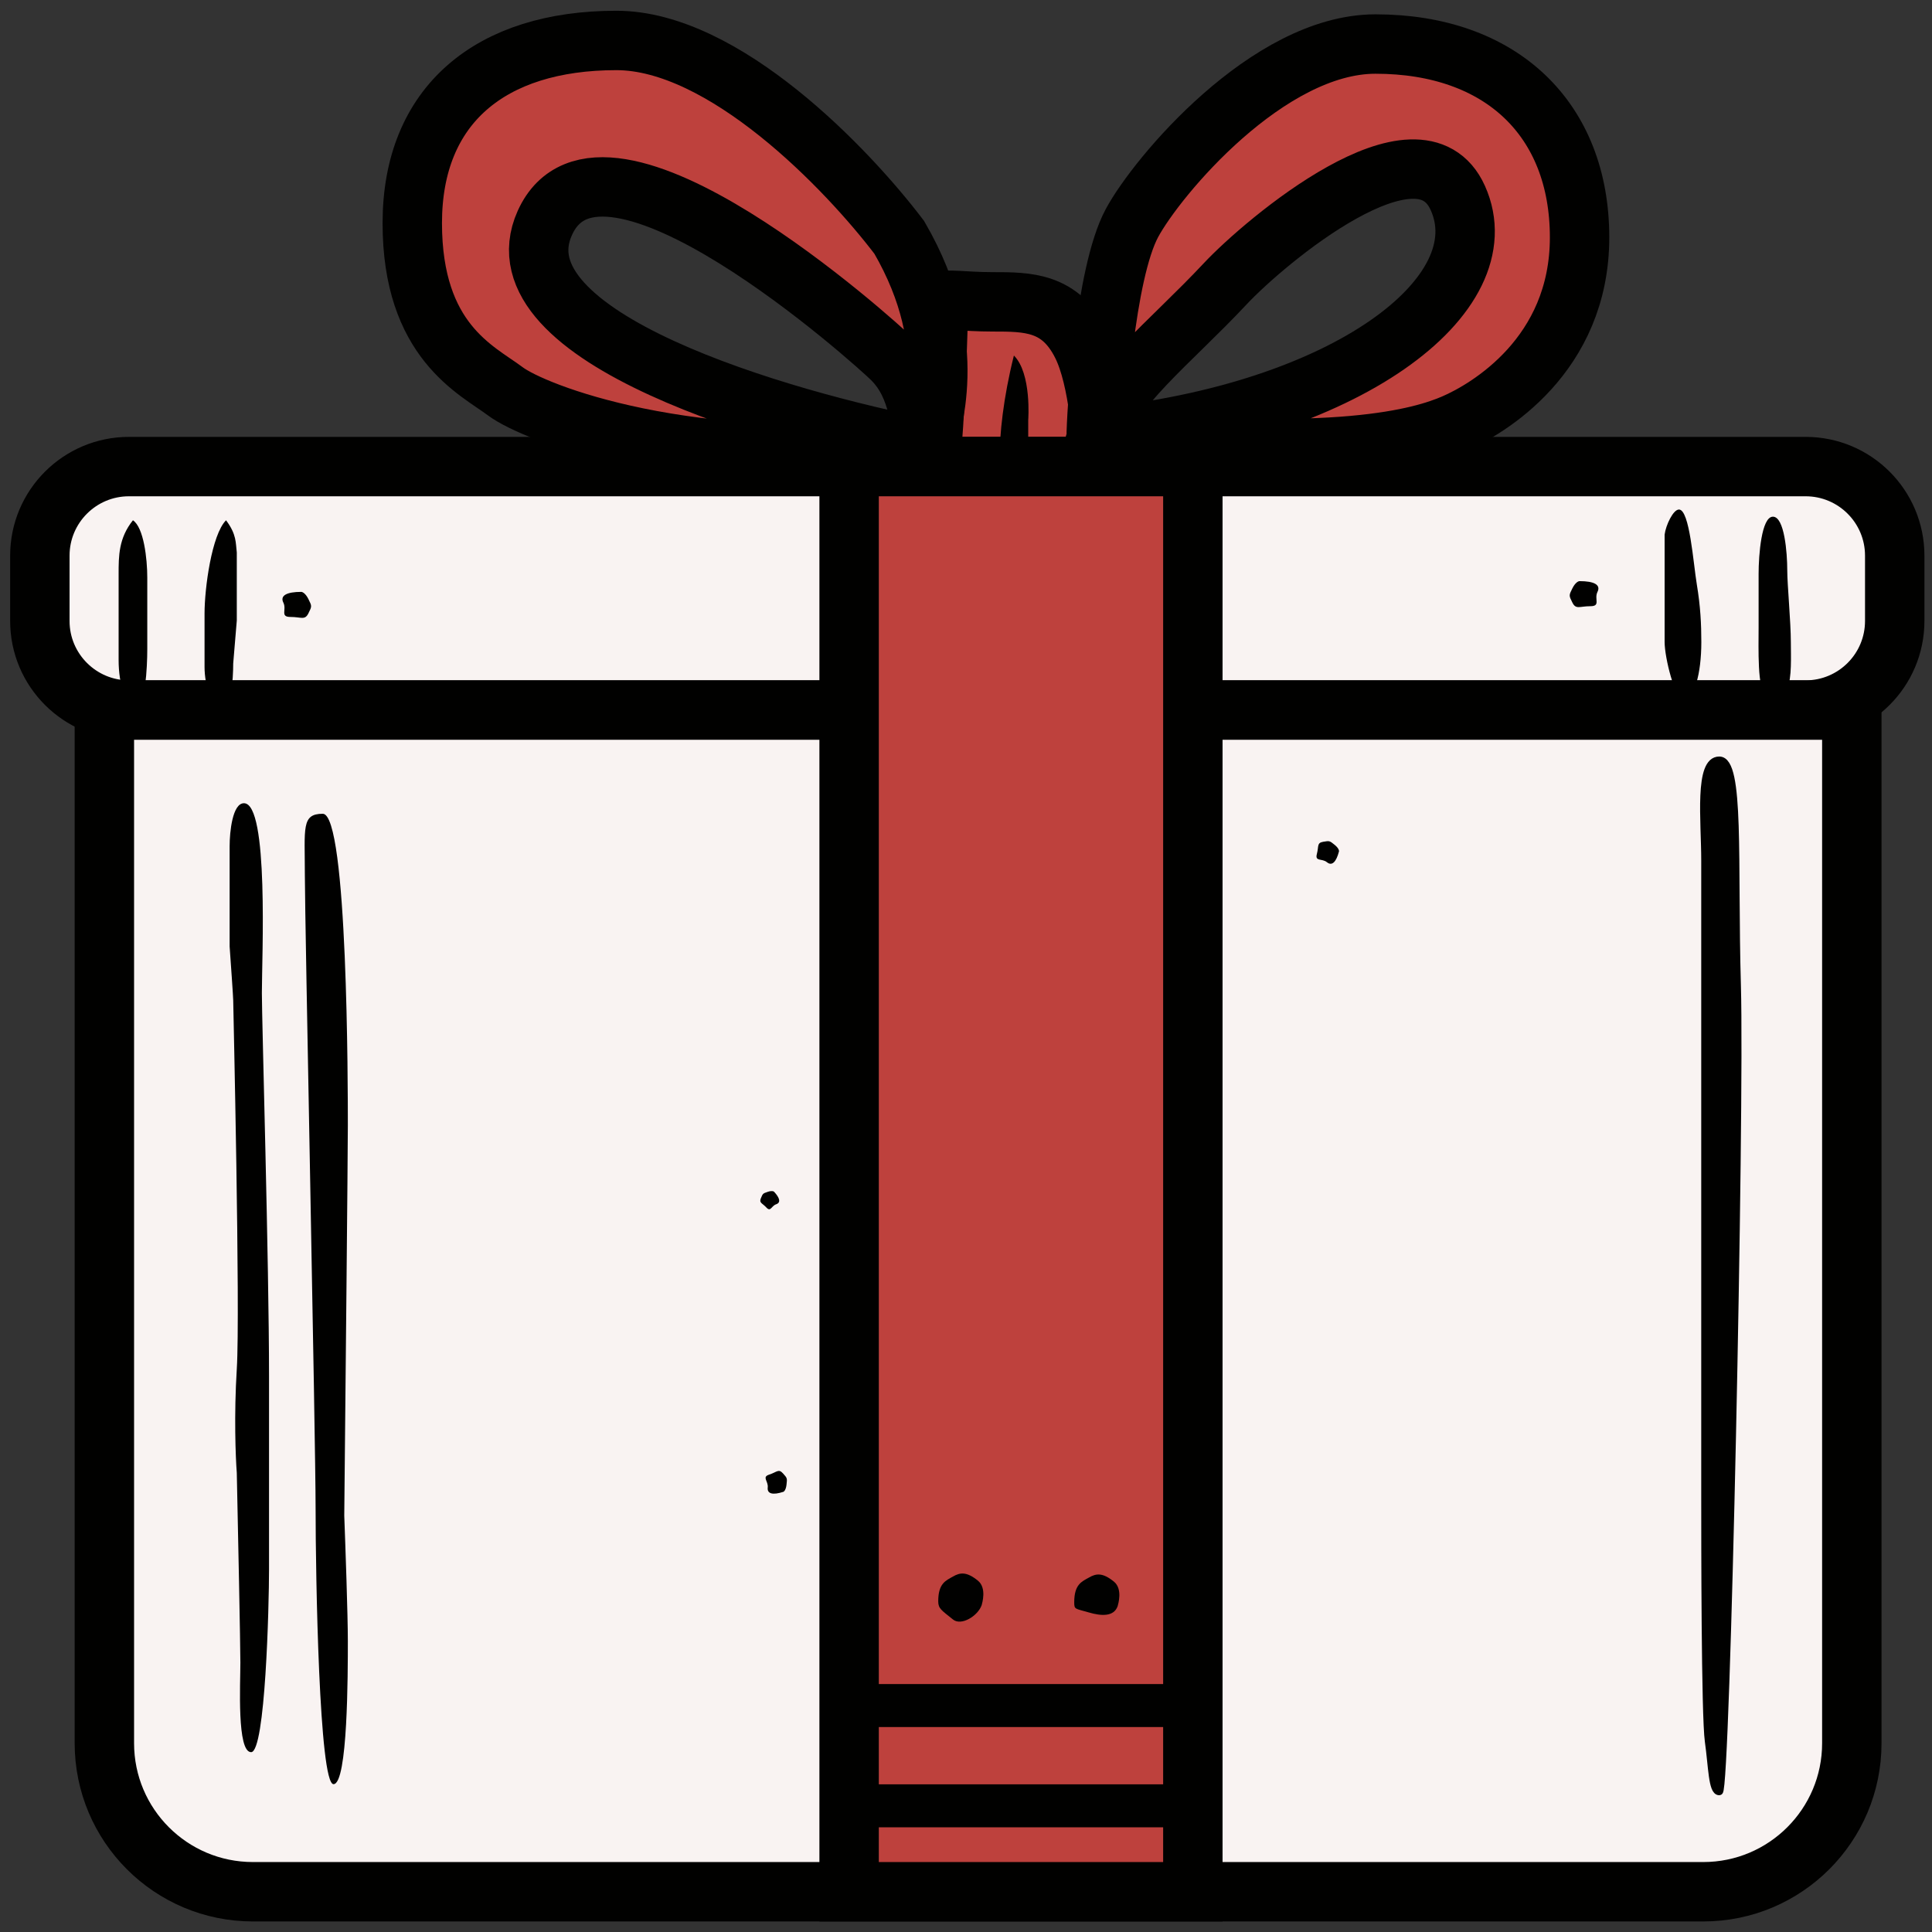 <svg xmlns="http://www.w3.org/2000/svg" fill="none" viewBox="0 0 48 48" height="48" width="48">
<rect x="0" y="0" width="48" height="48" fill="#333333" stroke="none"/>
<g clip-path="url(#clip0_53_3350)">
<path fill="#BE413D" d="M23.32 7.499C23.29 8.744 23.195 11.342 23.053 11.769C24.049 11.698 24.298 11.769 24.921 11.769H27.412C27.412 11.057 27.305 9.42 26.878 8.566C26.344 7.499 25.544 7.499 24.654 7.499C23.942 7.499 23.498 7.41 23.32 7.499Z"></path>
<path stroke-width="1.476" stroke="#010100" d="M24.921 11.769C24.298 11.769 24.049 11.698 23.053 11.769C23.195 11.342 23.29 8.744 23.32 7.499C23.498 7.41 23.942 7.499 24.654 7.499C25.544 7.499 26.344 7.499 26.878 8.566C27.305 9.42 27.412 11.057 27.412 11.769M24.921 11.769C25.846 11.769 26.967 11.769 27.412 11.769M24.921 11.769H27.412"></path>
<path fill="#010100" d="M25.546 10.434C25.546 10.434 25.635 9.278 25.19 8.833C24.923 9.901 24.834 10.79 24.834 11.413H25.546V10.434Z"></path>
<path fill="#BE413D" d="M22.342 5.898C21.037 4.178 17.983 1.005 15.314 1.005C12.189 1.005 10.243 2.606 10.243 5.542C10.243 8.478 11.844 9.19 12.556 9.723C13.268 10.257 17.093 11.77 23.054 11.147C19.406 10.435 12.254 8.389 13.535 5.542C14.958 2.379 21.798 8.556 22.165 8.923C22.876 9.634 22.817 10.583 23.054 11.147C23.054 10.613 23.943 8.656 22.342 5.898Z"></path>
<path stroke-width="1.476" stroke="#010100" d="M23.054 11.147C17.093 11.77 13.268 10.257 12.556 9.723C11.844 9.19 10.243 8.478 10.243 5.542C10.243 2.606 12.189 1.005 15.314 1.005C17.983 1.005 21.037 4.178 22.342 5.898C23.943 8.656 23.054 10.613 23.054 11.147ZM23.054 11.147C19.406 10.435 12.254 8.389 13.535 5.542C14.958 2.379 21.798 8.556 22.165 8.923C22.876 9.634 22.817 10.583 23.054 11.147Z"></path>
<path fill="#BE413D" d="M28.123 5.542C28.746 4.385 31.504 1.094 34.173 1.094C37.298 1.094 39.244 2.962 39.244 5.898C39.244 8.834 36.952 10.168 36.13 10.524C35.314 10.878 33.194 11.503 27.234 10.88C33.461 10.257 37.3 7.321 36.219 4.919C35.258 2.784 31.436 5.987 30.437 7.054C29.054 8.531 27.59 9.634 27.234 10.88C27.234 10.346 27.442 6.808 28.123 5.542Z"></path>
<path stroke-width="1.476" stroke="#010100" d="M27.234 10.88C33.194 11.503 35.314 10.878 36.13 10.524C36.952 10.168 39.244 8.834 39.244 5.898C39.244 2.962 37.298 1.094 34.173 1.094C31.504 1.094 28.746 4.385 28.123 5.542C27.442 6.808 27.234 10.346 27.234 10.88ZM27.234 10.88C33.461 10.257 37.3 7.321 36.219 4.919C35.258 2.784 31.436 5.987 30.437 7.054C29.054 8.531 27.59 9.634 27.234 10.88Z"></path>
<path stroke-width="1.476" stroke="#010100" fill="#F9F3F2" d="M0.99 13.806C0.99 12.583 1.982 11.592 3.205 11.592H44.859C46.083 11.592 47.074 12.583 47.074 13.806V15.427C47.074 16.65 46.083 17.641 44.859 17.641H3.205C1.982 17.641 0.99 16.65 0.99 15.427V13.806Z"></path>
<path stroke-width="1.476" stroke="#010100" fill="#F9F3F2" d="M2.593 17.642H46.008V43.309C46.008 45.348 44.355 47 42.317 47H6.284C4.245 47 2.593 45.348 2.593 43.309V17.642Z"></path>
<path stroke-width="1.476" stroke="#010100" fill="#BE413D" d="M21.096 11.592H29.636V47H21.096V11.592Z"></path>
<rect fill="#010100" height="1.068" width="8.719" y="41.84" x="20.917"></rect>
<rect fill="#010100" height="1.068" width="8.719" y="44.331" x="20.917"></rect>
<path fill="#010100" d="M3.659 14.349C3.659 13.875 3.57 13.104 3.303 12.926C2.947 13.371 2.947 13.815 2.947 14.26V16.395C2.947 17.018 3.125 17.552 3.392 17.552C3.606 17.552 3.659 16.603 3.659 16.128V14.349Z"></path>
<path fill="#010100" d="M5.883 13.726C5.853 13.489 5.883 13.282 5.616 12.926C5.26 13.282 5.082 14.616 5.082 15.239V16.573C5.082 17.018 5.26 17.641 5.527 17.641C5.741 17.641 5.794 16.87 5.794 16.484L5.883 15.417V14.527V13.726Z"></path>
<path fill="#010100" d="M7.04 14.972C6.951 14.794 7.129 14.705 7.484 14.705C7.514 14.705 7.591 14.741 7.662 14.883C7.751 15.061 7.751 15.061 7.662 15.239C7.573 15.417 7.484 15.328 7.218 15.328C6.951 15.328 7.129 15.15 7.04 14.972Z"></path>
<path fill="#010100" d="M43.692 14.261C43.692 13.786 43.764 12.837 44.048 12.837C44.333 12.837 44.404 13.727 44.404 14.172C44.404 14.527 44.493 15.453 44.493 15.951C44.493 16.295 44.522 16.844 44.404 17.107C44.308 17.321 43.99 17.196 43.87 17.196C43.657 17.196 43.692 16.07 43.692 15.595V14.261Z"></path>
<path fill="#010100" d="M41.357 13.282C41.387 13.045 41.571 12.659 41.713 12.659C41.98 12.659 42.069 13.994 42.158 14.527C42.247 15.061 42.269 15.506 42.269 15.951C42.269 16.752 42.091 17.374 41.824 17.374C41.611 17.374 41.357 16.336 41.357 15.951V14.705V13.282Z"></path>
<path fill="#010100" d="M39.689 14.705C39.778 14.527 39.6 14.438 39.244 14.438C39.214 14.438 39.137 14.474 39.066 14.616C38.977 14.794 38.977 14.794 39.066 14.972C39.155 15.15 39.244 15.061 39.511 15.061C39.778 15.061 39.6 14.883 39.689 14.705Z"></path>
<path fill="#010100" d="M32.968 21.422C33.094 21.524 33.199 21.413 33.266 21.155C33.272 21.134 33.258 21.07 33.158 20.989C33.032 20.887 33.032 20.887 32.873 20.914C32.713 20.942 32.768 21.025 32.717 21.218C32.666 21.412 32.843 21.32 32.968 21.422Z"></path>
<path fill="#010100" d="M19.283 29.92C19.404 29.879 19.375 29.762 19.231 29.608C19.219 29.596 19.171 29.578 19.074 29.611C18.953 29.652 18.953 29.652 18.904 29.77C18.855 29.887 18.934 29.886 19.042 30.002C19.149 30.117 19.163 29.961 19.283 29.92Z"></path>
<path fill="#010100" d="M19.074 36.957C19.056 37.118 19.206 37.147 19.459 37.065C19.481 37.059 19.527 37.013 19.541 36.884C19.559 36.724 19.559 36.724 19.451 36.604C19.342 36.484 19.301 36.575 19.111 36.636C18.921 36.698 19.093 36.797 19.074 36.957Z"></path>
<path fill="#010100" d="M23.677 40.236C23.883 40.403 24.295 40.147 24.389 39.88C24.401 39.832 24.52 39.452 24.295 39.27C24.014 39.043 23.855 39.066 23.677 39.168C23.499 39.27 23.31 39.336 23.31 39.784C23.31 39.969 23.396 40.008 23.677 40.236Z"></path>
<path fill="#010100" d="M27.056 40.062C27.361 40.151 27.674 40.171 27.768 39.904C27.78 39.856 27.899 39.477 27.674 39.294C27.393 39.067 27.234 39.09 27.056 39.193C26.878 39.294 26.689 39.36 26.689 39.808C26.689 39.993 26.709 39.96 27.056 40.062Z"></path>
<path fill="#010100" d="M7.574 21.73C7.574 20.574 7.485 20.218 8.019 20.218C8.642 20.218 8.642 27.068 8.642 27.958C8.642 28.669 8.582 34.719 8.553 37.655C8.582 38.426 8.642 40.128 8.642 40.769C8.642 41.569 8.642 44.327 8.286 44.327C7.93 44.327 7.841 39.167 7.841 37.477C7.841 35.787 7.574 22.887 7.574 21.73Z"></path>
<path fill="#010100" d="M5.705 21.024C5.705 20.668 5.776 19.956 6.061 19.956C6.684 19.956 6.506 23.782 6.506 24.671C6.506 25.383 6.684 31.373 6.684 34.19V38.995C6.684 39.884 6.595 43.532 6.239 43.532C5.883 43.532 5.972 41.841 5.972 41.308C5.972 40.881 5.913 37.986 5.883 36.593C5.853 36.207 5.812 35.151 5.883 34.013C5.972 32.589 5.794 24.938 5.794 24.849C5.794 24.778 5.735 23.93 5.705 23.515V21.024Z"></path>
<path stroke-width="0.185" stroke="#010100" fill="#010100" d="M42.359 21.379C42.36 20.4 42.182 18.888 42.715 18.888C43.249 18.888 43.071 21.379 43.16 24.492C43.249 27.606 42.893 44.51 42.715 44.51C42.537 44.51 42.537 43.887 42.449 43.264C42.359 42.641 42.359 38.194 42.359 37.215V37.215V27.161V24.937V21.379Z"></path>
</g>
<defs>
<clipPath id="clip0_53_3350">
<rect fill="white" height="48" width="48"></rect>
</clipPath>
</defs>
</svg>
